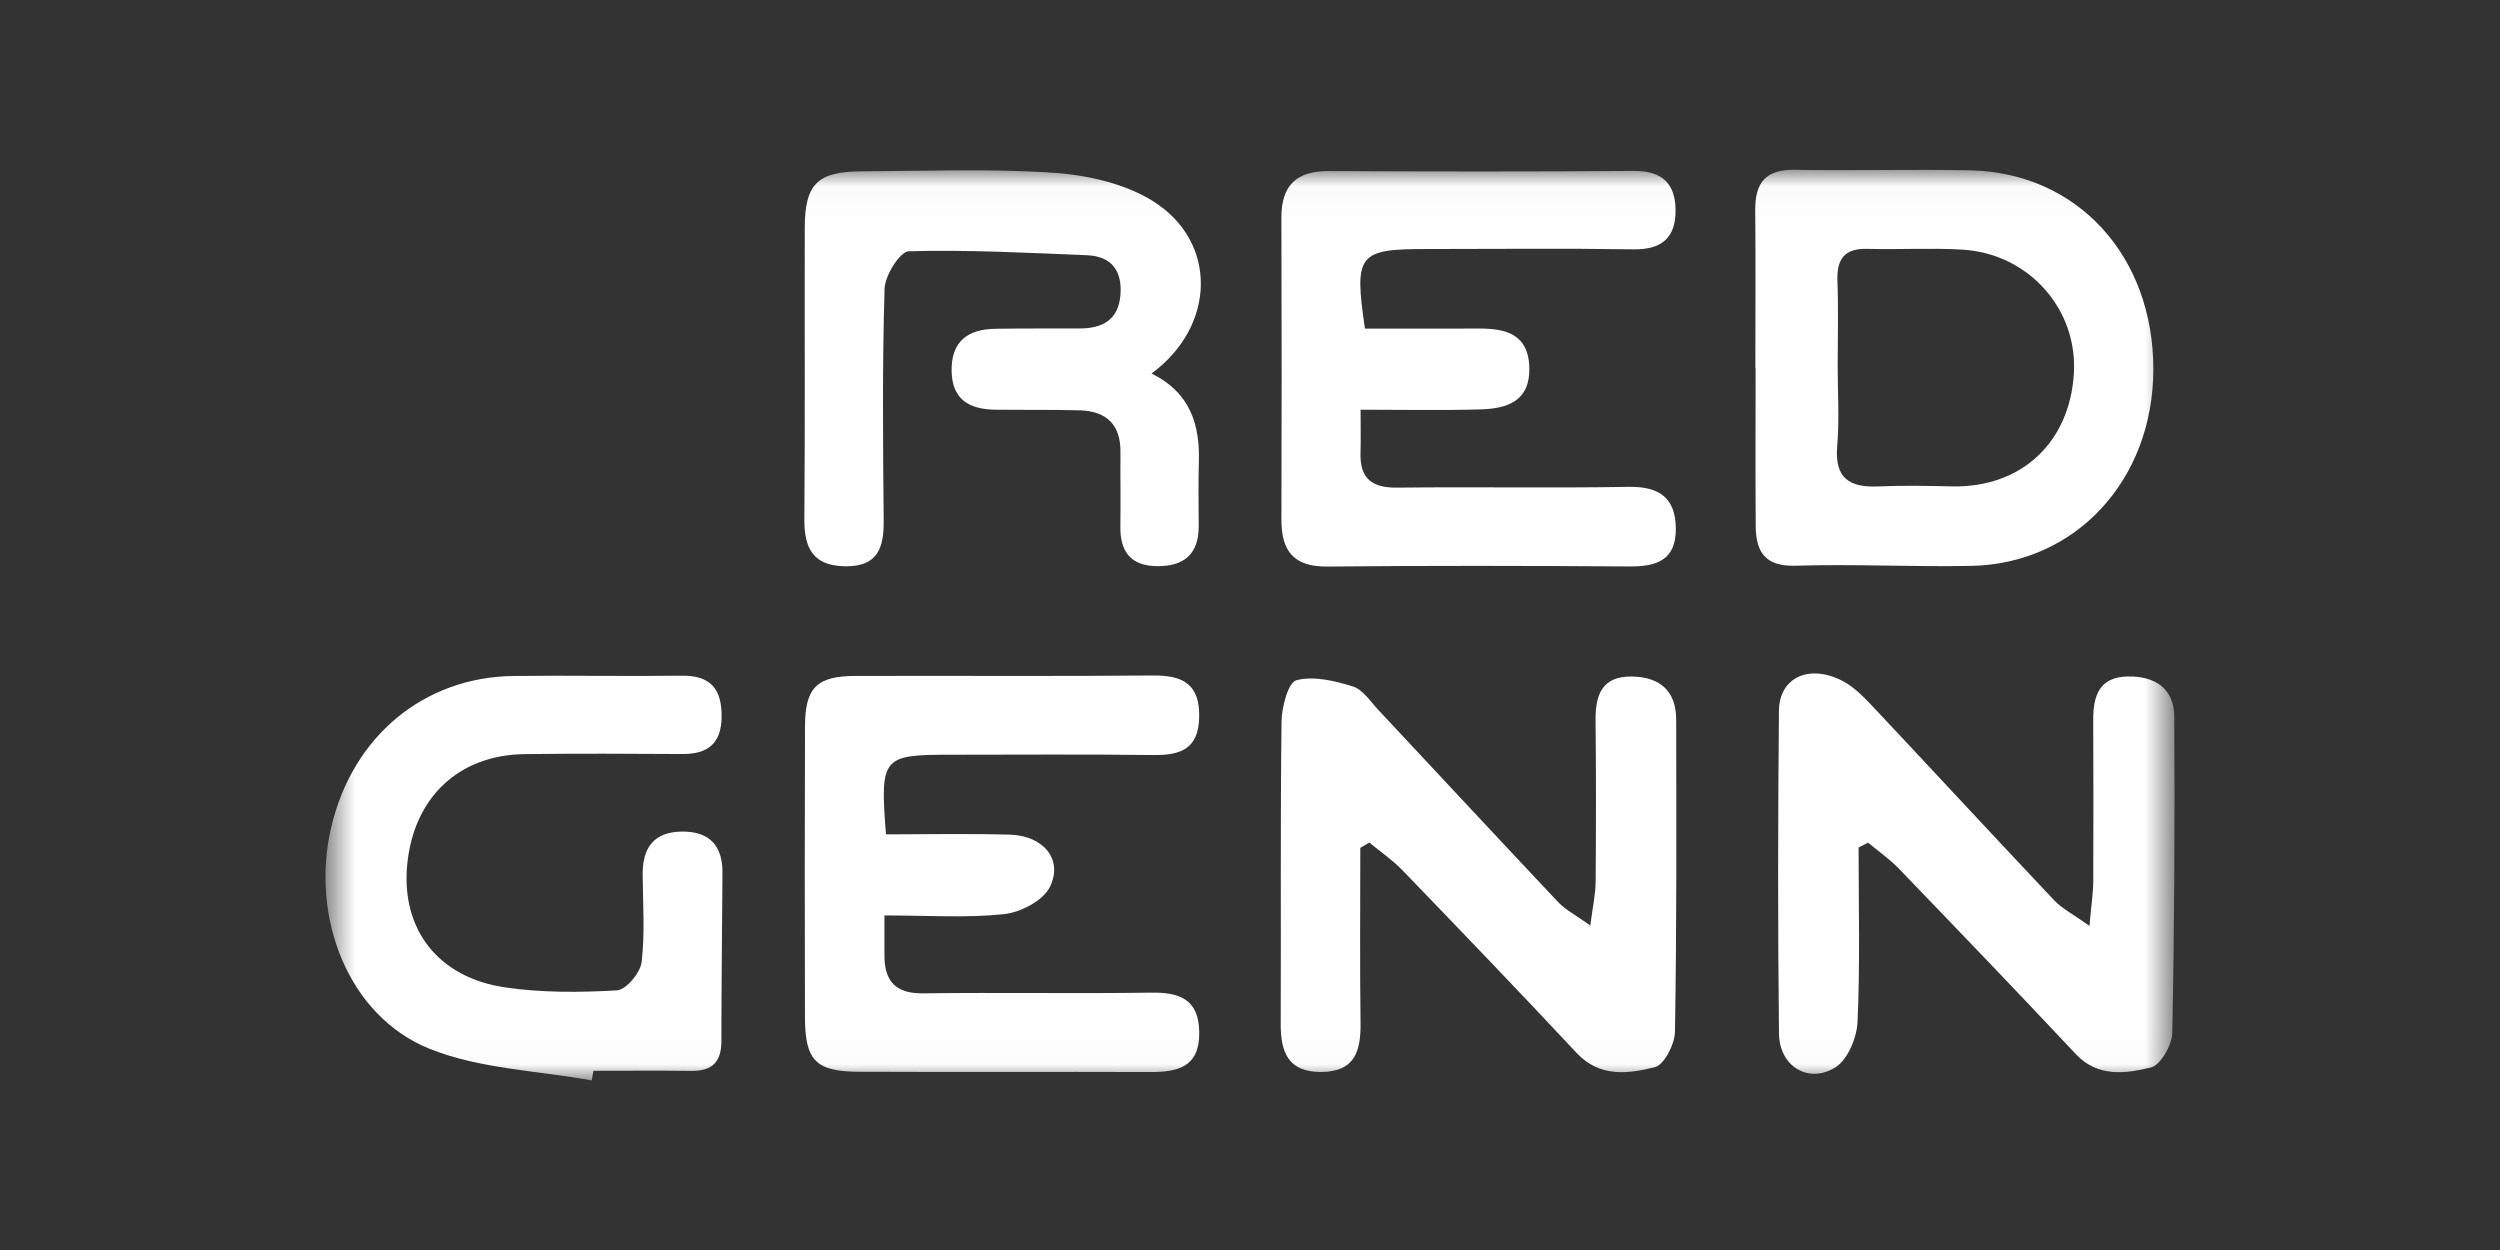 <svg width="74" height="37" viewBox="0 0 74 37" fill="none" xmlns="http://www.w3.org/2000/svg">
<rect x="0" y="0" width="74" height="37" fill="#333333" stroke="none"/>
<mask id="mask0_14_7541" style="mask-type:luminance" maskUnits="userSpaceOnUse" x="9" y="5" width="56" height="27">
<path d="M64.366 5.026H9.634V31.981H64.366V5.026Z" fill="white"/>
</mask>
<g mask="url(#mask0_14_7541)">
<path d="M55.014 25.085C55.014 26.806 55.061 28.53 54.983 30.248C54.962 30.72 54.689 31.375 54.32 31.599C53.518 32.088 52.669 31.557 52.658 30.593C52.622 27.406 52.627 24.218 52.657 21.031C52.667 20.052 53.558 19.645 54.539 20.155C54.895 20.341 55.195 20.66 55.477 20.959C57.257 22.852 59.02 24.761 60.804 26.649C61.042 26.9 61.37 27.064 61.849 27.406C61.901 26.8 61.958 26.439 61.961 26.077C61.969 24.483 61.964 22.89 61.96 21.296C61.958 20.597 62.141 20.043 62.972 20.024C63.784 20.006 64.355 20.375 64.359 21.221C64.376 24.339 64.364 27.458 64.3 30.574C64.293 30.936 63.95 31.53 63.662 31.599C62.915 31.777 62.098 31.899 61.442 31.199C59.712 29.355 57.959 27.531 56.205 25.71C55.931 25.426 55.6 25.197 55.295 24.943C55.201 24.99 55.107 25.038 55.014 25.085Z" fill="white"/>
<path d="M26.179 27.097C26.179 27.608 26.177 27.95 26.179 28.292C26.183 29.052 26.518 29.414 27.325 29.403C29.575 29.373 31.826 29.415 34.077 29.382C34.943 29.369 35.493 29.598 35.498 30.571C35.504 31.589 34.858 31.735 34.043 31.732C31.169 31.722 28.296 31.737 25.422 31.724C24.148 31.718 23.831 31.392 23.827 30.118C23.819 27.244 23.818 24.37 23.828 21.497C23.832 20.356 24.178 20.011 25.312 20.008C28.255 19.999 31.198 20.02 34.141 19.995C35.029 19.987 35.519 20.265 35.496 21.235C35.473 22.185 34.928 22.359 34.123 22.349C32.116 22.323 30.107 22.34 28.099 22.34C26.117 22.34 26.046 22.42 26.225 24.697C27.426 24.697 28.654 24.672 29.88 24.705C30.881 24.732 31.477 25.432 31.077 26.253C30.879 26.658 30.208 27.007 29.717 27.059C28.593 27.177 27.448 27.097 26.179 27.097Z" fill="white"/>
<path d="M40.403 9.726C41.51 9.726 42.641 9.73 43.772 9.725C44.576 9.722 45.244 9.891 45.269 10.882C45.293 11.876 44.609 12.096 43.825 12.118C42.688 12.151 41.55 12.127 40.273 12.127C40.273 12.603 40.283 13.004 40.271 13.404C40.249 14.154 40.601 14.442 41.35 14.434C43.636 14.407 45.922 14.45 48.208 14.411C49.113 14.396 49.598 14.732 49.604 15.649C49.611 16.581 49.032 16.773 48.228 16.767C45.249 16.747 42.27 16.74 39.292 16.77C38.293 16.78 37.928 16.312 37.93 15.381C37.94 12.402 37.939 9.424 37.929 6.445C37.926 5.492 38.371 5.06 39.324 5.064C42.337 5.077 45.351 5.083 48.364 5.059C49.203 5.053 49.594 5.436 49.597 6.23C49.599 7.038 49.186 7.393 48.354 7.38C46.311 7.349 44.267 7.371 42.224 7.371C40.204 7.371 40.076 7.524 40.403 9.726Z" fill="white"/>
<path d="M40.265 25.097C40.265 26.822 40.249 28.547 40.272 30.272C40.283 31.103 40.112 31.723 39.11 31.73C38.123 31.736 37.905 31.138 37.909 30.299C37.921 27.321 37.896 24.342 37.934 21.365C37.939 20.933 38.129 20.2 38.373 20.135C38.883 20.001 39.508 20.152 40.045 20.319C40.339 20.41 40.562 20.761 40.797 21.012C42.572 22.908 44.338 24.812 46.12 26.701C46.339 26.932 46.641 27.085 47.073 27.395C47.146 26.828 47.228 26.468 47.231 26.109C47.244 24.516 47.245 22.923 47.229 21.33C47.221 20.575 47.412 20.012 48.303 20.025C49.127 20.038 49.613 20.447 49.615 21.295C49.621 24.377 49.631 27.459 49.579 30.541C49.573 30.909 49.26 31.519 48.982 31.589C48.2 31.783 47.356 31.902 46.671 31.17C44.969 29.349 43.241 27.551 41.51 25.757C41.217 25.453 40.859 25.211 40.531 24.94C40.443 24.992 40.354 25.044 40.265 25.097Z" fill="white"/>
<path d="M51.959 10.897C51.959 9.338 51.969 7.779 51.955 6.22C51.947 5.409 52.264 5.01 53.127 5.026C54.859 5.058 56.593 5.005 58.324 5.042C61.495 5.111 63.746 7.583 63.739 10.94C63.732 14.202 61.448 16.689 58.349 16.75C56.617 16.784 54.883 16.692 53.153 16.745C52.25 16.773 51.975 16.34 51.969 15.574C51.959 14.015 51.966 12.456 51.966 10.897C51.964 10.897 51.961 10.897 51.959 10.897ZM54.395 10.819C54.395 11.616 54.449 12.417 54.381 13.208C54.301 14.159 54.746 14.436 55.601 14.398C56.327 14.366 57.056 14.382 57.783 14.397C59.817 14.44 61.256 13.116 61.386 11.066C61.508 9.151 60.049 7.503 58.078 7.388C57.145 7.334 56.207 7.392 55.272 7.366C54.582 7.347 54.364 7.68 54.388 8.325C54.42 9.155 54.396 9.988 54.395 10.819Z" fill="white"/>
<path d="M34.086 11.056C35.253 11.637 35.521 12.59 35.486 13.701C35.467 14.324 35.481 14.948 35.482 15.571C35.484 16.396 35.054 16.765 34.252 16.758C33.455 16.751 33.15 16.315 33.163 15.565C33.175 14.838 33.159 14.11 33.166 13.383C33.174 12.566 32.746 12.168 31.961 12.146C31.13 12.123 30.299 12.137 29.468 12.127C28.716 12.118 28.186 11.847 28.168 10.993C28.149 10.111 28.641 9.744 29.462 9.732C30.293 9.719 31.124 9.725 31.955 9.723C32.627 9.722 33.104 9.474 33.165 8.734C33.224 8.024 32.907 7.585 32.179 7.555C30.42 7.483 28.658 7.39 26.901 7.437C26.641 7.444 26.195 8.152 26.183 8.546C26.114 10.83 26.136 13.117 26.157 15.402C26.164 16.203 25.992 16.768 25.036 16.762C24.077 16.756 23.801 16.239 23.809 15.362C23.833 12.488 23.813 9.613 23.821 6.739C23.824 5.448 24.196 5.077 25.496 5.072C27.401 5.063 29.312 4.985 31.207 5.116C32.205 5.186 33.303 5.436 34.134 5.957C36.044 7.157 36.002 9.643 34.086 11.056Z" fill="white"/>
<path d="M17.516 31.981C15.908 31.687 14.199 31.642 12.713 31.043C10.314 30.076 9.173 27.157 9.807 24.473C10.439 21.797 12.543 20.043 15.199 20.009C16.861 19.989 18.524 20.022 20.186 20.001C21.037 19.99 21.364 20.399 21.36 21.208C21.355 22.005 20.957 22.324 20.194 22.319C18.636 22.309 17.077 22.302 15.519 22.322C13.568 22.348 12.24 23.617 12.053 25.598C11.873 27.5 12.959 28.934 14.951 29.227C16.039 29.387 17.162 29.378 18.262 29.315C18.532 29.299 18.955 28.795 18.992 28.478C19.093 27.624 19.029 26.75 19.023 25.884C19.017 25.1 19.35 24.626 20.179 24.615C20.993 24.604 21.39 25.024 21.385 25.83C21.375 27.493 21.354 29.155 21.353 30.818C21.353 31.426 21.083 31.706 20.473 31.698C19.504 31.687 18.534 31.695 17.564 31.695C17.548 31.791 17.532 31.886 17.516 31.981L17.516 31.981Z" fill="white"/>
</g>
</svg>
